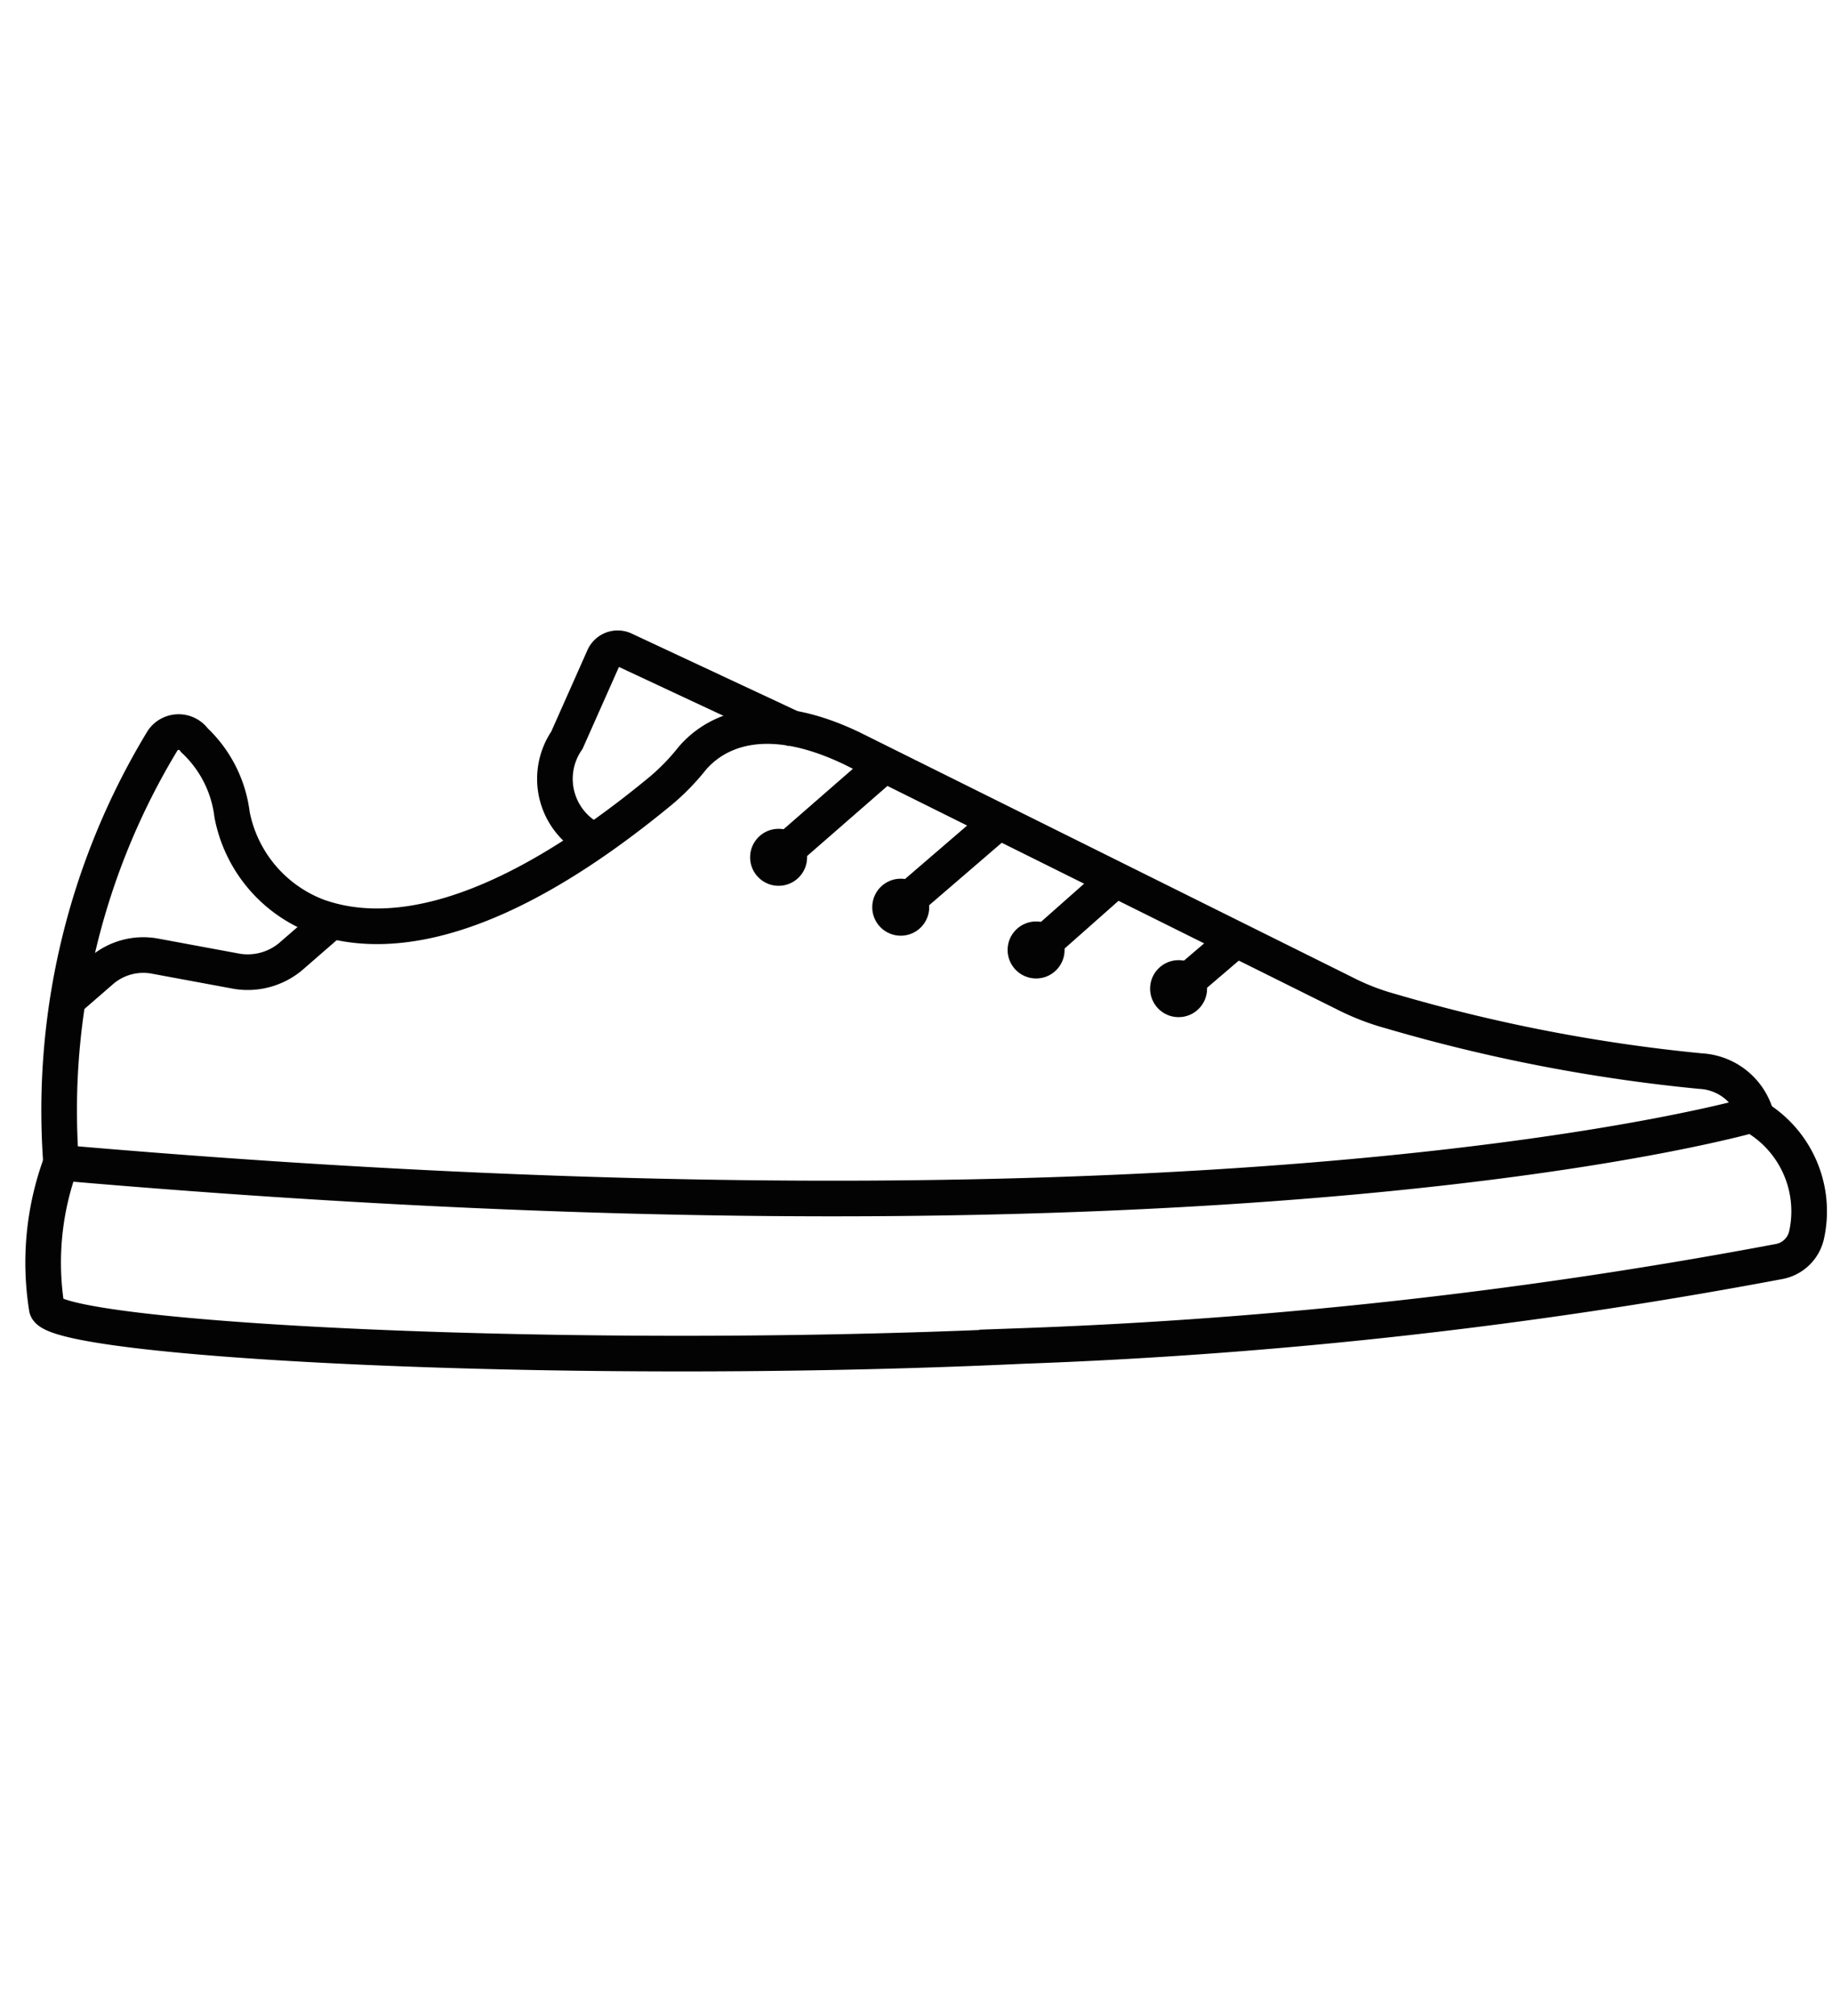 <svg id="Layer_1" data-name="Layer 1" xmlns="http://www.w3.org/2000/svg" viewBox="0 0 18 19.8"><defs><style>.cls-1{fill:none;stroke:#030303;stroke-miterlimit:10;stroke-width:0.35px;}.cls-2{fill:#030303;}</style></defs><path class="cls-1" d="M.6,11.42a7,7,0,0,1,1-4.15.19.19,0,0,1,.31,0A1.2,1.2,0,0,1,2.28,8,1.34,1.34,0,0,0,3.12,9c.64.23,1.71.14,3.38-1.24a2.2,2.2,0,0,0,.3-.31c.17-.2.63-.55,1.57-.1l4.85,2.41a2.35,2.35,0,0,0,.44.17,16.45,16.45,0,0,0,3.05.59.6.6,0,0,1,.54.42S12.22,12.43.6,11.42Z"/><path class="cls-1" d="M3.23,9.07l-.38.33a.66.66,0,0,1-.52.14l-.81-.15A.63.63,0,0,0,1,9.53l-.3.26"/><path class="cls-1" d="M5.87,8.27a.67.67,0,0,1-.3-1l.36-.81a.15.15,0,0,1,.2-.08l1.69.79"/><path class="cls-1" d="M.6,11.42a2.82,2.82,0,0,0-.14,1.43c.09.31,5.08.58,9.57.37a49.83,49.83,0,0,0,7.45-.83.34.34,0,0,0,.27-.26,1.08,1.08,0,0,0-.5-1.16"/><line class="cls-1" x1="7.58" y1="8.48" x2="8.67" y2="7.53"/><line class="cls-1" x1="8.85" y1="8.9" x2="9.78" y2="8.1"/><line class="cls-1" x1="10.18" y1="9.33" x2="10.96" y2="8.64"/><line class="cls-1" x1="11.58" y1="9.71" x2="12.13" y2="9.24"/><circle class="cls-2" cx="7.65" cy="8.42" r="0.28"/><circle class="cls-2" cx="8.85" cy="8.91" r="0.28"/><circle class="cls-2" cx="10.18" cy="9.33" r="0.28"/><circle class="cls-2" cx="11.58" cy="9.71" r="0.28"/></svg>
